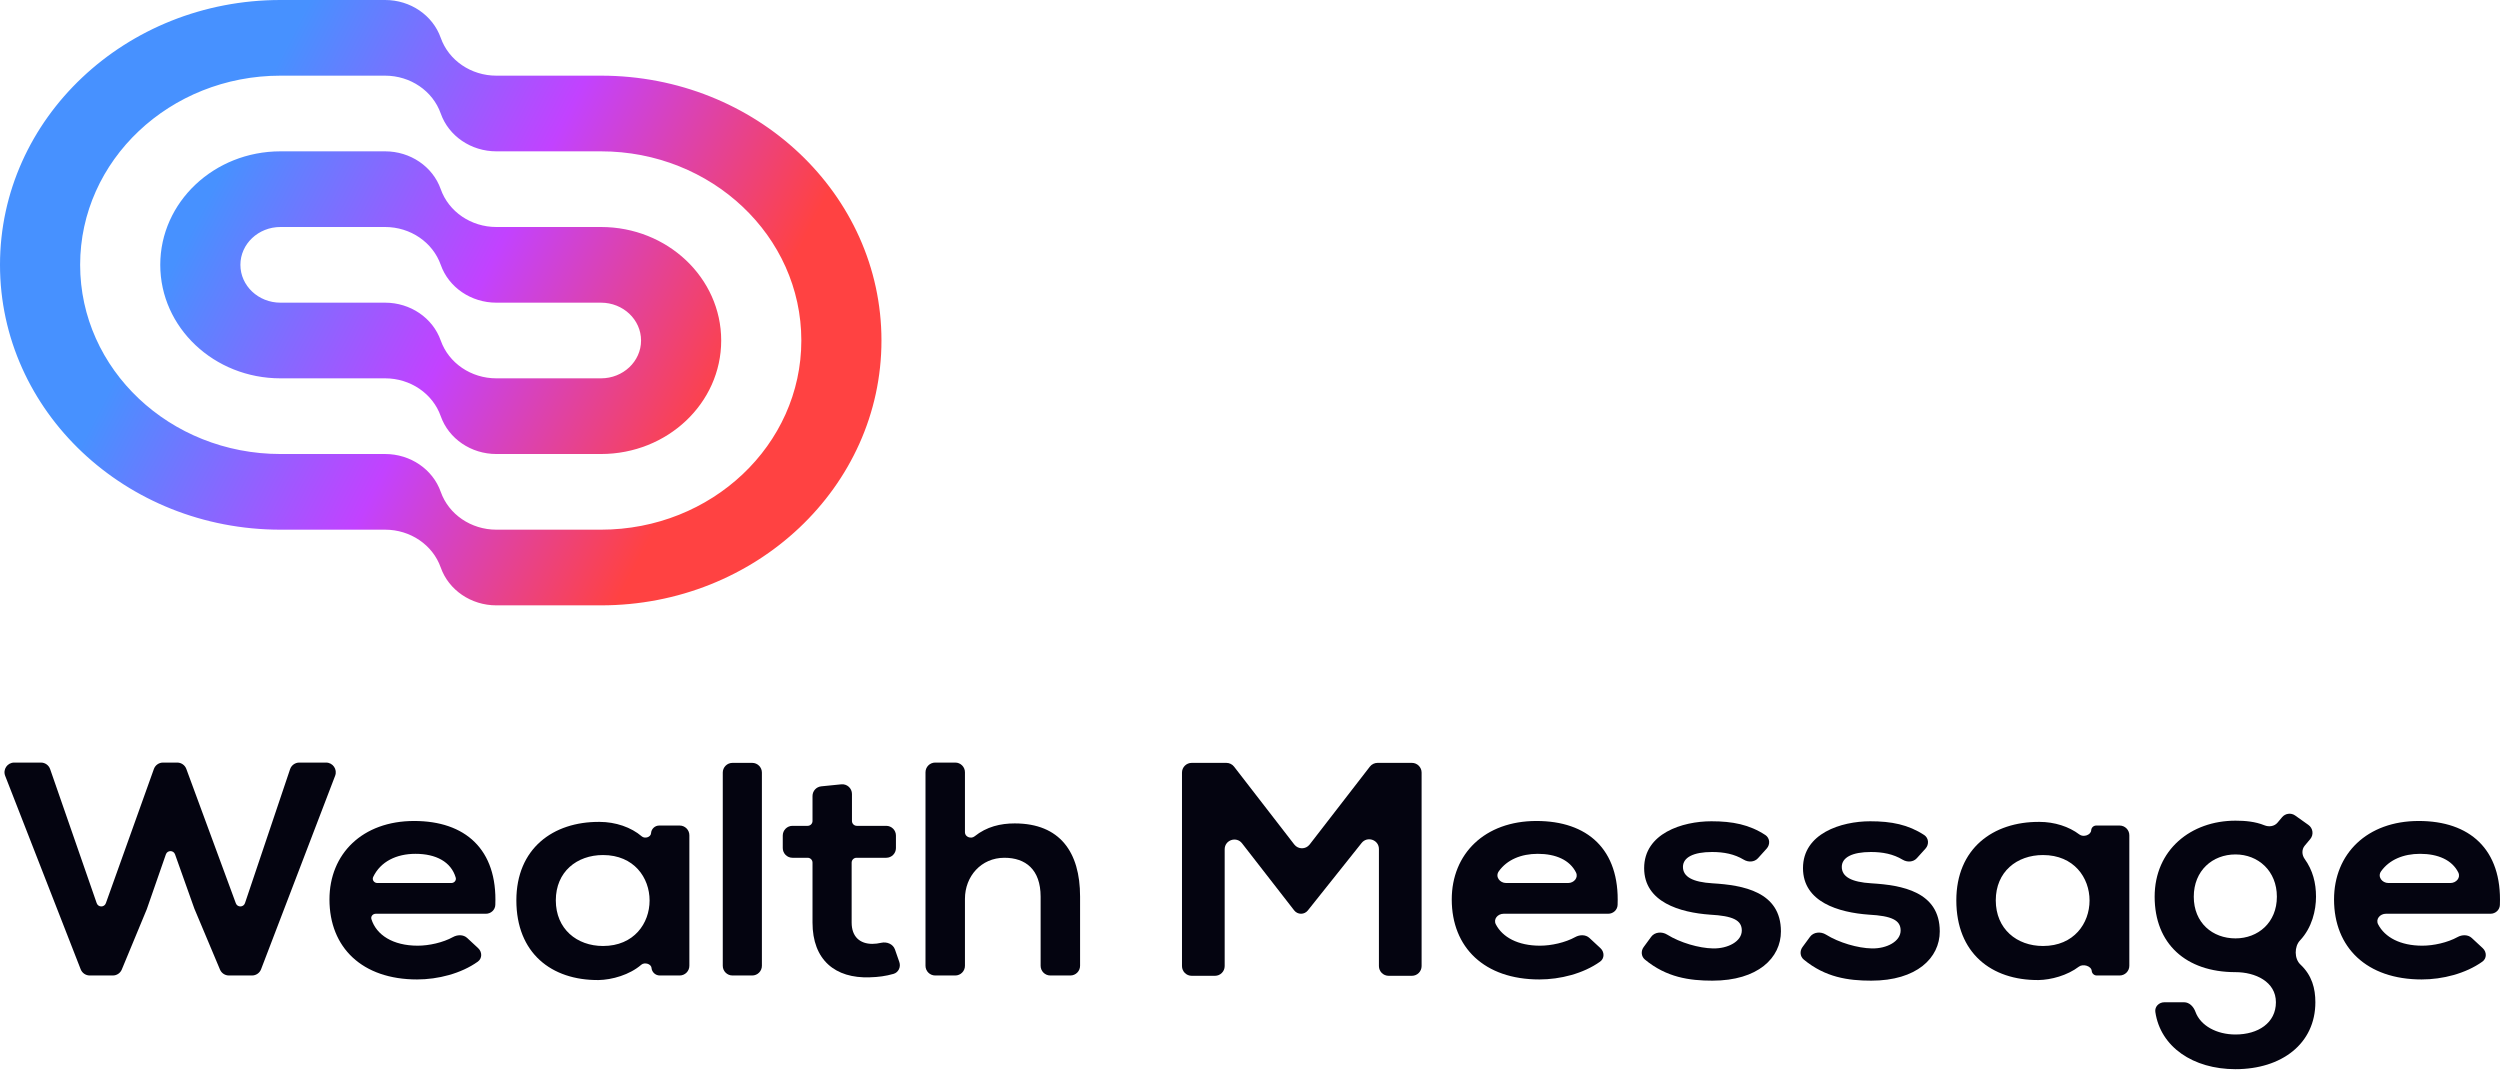 <svg width="200" height="86" viewBox="0 0 200 86" fill="none" xmlns="http://www.w3.org/2000/svg">
<g id="Frame 1181">
<g id="Union">
<path fill-rule="evenodd" clip-rule="evenodd" d="M30.811 12.107H22.437C17.127 12.107 12.821 16.172 12.821 21.187C12.821 26.202 17.127 30.267 22.437 30.267H30.811C32.829 30.267 34.621 31.486 35.259 33.294C35.897 35.102 37.688 36.321 39.706 36.321H48.08C53.391 36.321 57.696 32.255 57.696 27.241C57.696 22.226 53.391 18.16 48.08 18.16H39.706C37.688 18.16 35.897 16.941 35.259 15.134C34.621 13.326 32.829 12.107 30.811 12.107ZM35.259 27.241C35.897 29.048 37.688 30.267 39.706 30.267H48.08C49.85 30.267 51.285 28.912 51.285 27.241C51.285 25.569 49.85 24.214 48.08 24.214H39.706C37.688 24.214 35.897 22.995 35.259 21.187C34.621 19.38 32.829 18.16 30.811 18.16H22.437C20.667 18.16 19.232 19.515 19.232 21.187C19.232 22.859 20.667 24.214 22.437 24.214H30.811C32.829 24.214 34.621 25.433 35.259 27.241Z" fill="url(#paint0_linear_419_1026)"/>
<path fill-rule="evenodd" clip-rule="evenodd" d="M30.811 0H22.437C10.046 0 0 9.486 0 21.187C0 32.889 10.046 42.374 22.437 42.374H30.811C32.829 42.374 34.621 43.593 35.259 45.401C35.897 47.209 37.688 48.428 39.706 48.428H48.08C60.472 48.428 70.517 38.942 70.517 27.241C70.517 15.539 60.472 6.053 48.08 6.053H39.706C37.688 6.053 35.897 4.834 35.259 3.027C34.621 1.219 32.829 0 30.811 0ZM39.706 42.374C37.688 42.374 35.897 41.155 35.259 39.347C34.621 37.54 32.829 36.321 30.811 36.321H22.437C13.586 36.321 6.411 29.545 6.411 21.187C6.411 12.829 13.586 6.053 22.437 6.053H30.811C32.829 6.053 34.621 7.273 35.259 9.08C35.897 10.888 37.688 12.107 39.706 12.107H48.08C56.931 12.107 64.107 18.883 64.107 27.241C64.107 35.599 56.931 42.374 48.08 42.374H39.706Z" fill="url(#paint1_linear_419_1026)"/>
</g>
<g id="Wealth Message">
<path d="M26.811 62.06C27.005 61.551 26.63 61.006 26.086 61.006H23.943C23.61 61.006 23.314 61.218 23.207 61.534L19.598 72.251C19.481 72.598 18.992 72.605 18.866 72.261L14.906 61.514C14.794 61.209 14.503 61.006 14.178 61.006H13.041C12.713 61.006 12.421 61.212 12.31 61.521L8.468 72.258C8.344 72.603 7.856 72.6 7.736 72.254L4.01 61.527C3.901 61.215 3.607 61.006 3.276 61.006H1.136C0.59 61.006 0.214 61.555 0.413 62.064L6.455 77.545C6.572 77.843 6.859 78.039 7.179 78.039H9.027C9.341 78.039 9.624 77.85 9.744 77.56L11.744 72.735L13.27 68.35C13.391 68.004 13.88 68.002 14.003 68.347L15.547 72.686L17.598 77.564C17.719 77.852 18.001 78.039 18.313 78.039H20.161C20.483 78.039 20.771 77.841 20.886 77.541L26.811 62.06Z" fill="#040410"/>
<path d="M38.873 73.1C39.272 73.1 39.609 72.795 39.625 72.397C39.804 67.924 37.195 65.678 33.134 65.678C28.995 65.678 26.357 68.306 26.357 71.956C26.357 75.801 28.969 78.356 33.367 78.356C35.03 78.356 36.883 77.891 38.226 76.93C38.587 76.672 38.579 76.156 38.254 75.854L37.375 75.038C37.072 74.756 36.598 74.765 36.236 74.966C35.441 75.406 34.321 75.655 33.419 75.655C31.418 75.655 30.108 74.789 29.714 73.534C29.643 73.31 29.826 73.1 30.062 73.1H38.873ZM30.189 70.642C29.929 70.642 29.743 70.39 29.855 70.156C30.445 68.922 31.718 68.306 33.238 68.306C34.872 68.306 36.085 68.94 36.458 70.209C36.524 70.434 36.34 70.642 36.106 70.642H30.189Z" fill="#040410"/>
<path d="M52.084 66.657C52.064 66.977 51.584 67.119 51.342 66.91C50.497 66.183 49.249 65.751 47.957 65.751C44.232 65.727 41.309 67.892 41.309 72.029C41.309 76.239 44.103 78.429 47.88 78.404C48.961 78.386 50.37 77.988 51.303 77.179C51.555 76.961 52.091 77.101 52.12 77.433C52.151 77.776 52.438 78.039 52.782 78.039H54.373C54.801 78.039 55.149 77.692 55.149 77.263V66.819C55.149 66.391 54.801 66.043 54.373 66.043H52.737C52.392 66.043 52.105 66.312 52.084 66.657ZM48.242 68.403C53.209 68.403 53.209 75.679 48.242 75.679C46.147 75.679 44.465 74.316 44.465 72.029C44.465 69.742 46.147 68.403 48.242 68.403Z" fill="#040410"/>
<path d="M58.598 61.03C58.169 61.03 57.822 61.378 57.822 61.806V77.263C57.822 77.692 58.169 78.039 58.598 78.039H60.176C60.604 78.039 60.952 77.692 60.952 77.263V61.806C60.952 61.378 60.604 61.03 60.176 61.03H58.598Z" fill="#040410"/>
<path d="M65.7 62.907C65.303 62.947 65.001 63.281 65.001 63.679V65.679C65.001 65.894 64.828 66.067 64.613 66.067H63.398C62.969 66.067 62.621 66.415 62.621 66.844V67.846C62.621 68.275 62.969 68.622 63.398 68.622H64.613C64.828 68.622 65.001 68.796 65.001 69.01V73.805C65.001 76.798 66.812 78.283 69.58 78.185C70.275 78.168 70.86 78.086 71.475 77.912C71.88 77.798 72.083 77.357 71.945 76.96L71.597 75.958C71.445 75.523 70.948 75.321 70.499 75.423C70.257 75.478 70.014 75.509 69.787 75.509C68.804 75.509 68.132 74.949 68.132 73.805V69.01C68.132 68.796 68.305 68.622 68.52 68.622H70.899C71.328 68.622 71.675 68.275 71.675 67.846V66.844C71.675 66.415 71.328 66.067 70.899 66.067H68.546C68.331 66.067 68.157 65.894 68.157 65.679V63.519C68.157 63.059 67.761 62.7 67.304 62.746L65.7 62.907Z" fill="#040410"/>
<path d="M74.817 61.006C74.388 61.006 74.04 61.353 74.04 61.782V77.263C74.04 77.692 74.388 78.039 74.817 78.039H76.42C76.849 78.039 77.196 77.692 77.196 77.263V71.907C77.196 70.107 78.49 68.622 80.352 68.622C82.034 68.622 83.25 69.547 83.25 71.737V77.263C83.25 77.692 83.597 78.039 84.026 78.039H85.629C86.058 78.039 86.406 77.692 86.406 77.263V71.713C86.406 68.184 84.802 65.873 81.18 65.873C80.043 65.873 78.937 66.128 77.963 66.909C77.679 67.137 77.196 66.953 77.196 66.588V61.782C77.196 61.353 76.849 61.006 76.42 61.006H74.817Z" fill="#040410"/>
<path d="M110.314 77.287C110.314 77.716 110.661 78.064 111.09 78.064H112.952C113.381 78.064 113.728 77.716 113.728 77.287V61.806C113.728 61.378 113.381 61.03 112.952 61.03H110.203C109.963 61.03 109.736 61.142 109.589 61.331L104.771 67.561C104.46 67.963 103.854 67.963 103.543 67.561L98.725 61.331C98.578 61.142 98.351 61.03 98.111 61.03H95.336C94.907 61.03 94.559 61.378 94.559 61.806V77.287C94.559 77.716 94.907 78.064 95.336 78.064H97.198C97.627 78.064 97.974 77.716 97.974 77.287V67.942C97.974 67.202 98.91 66.882 99.363 67.465L103.535 72.832C103.666 73.001 103.868 73.1 104.082 73.1C104.293 73.1 104.492 73.004 104.624 72.839L108.93 67.437C109.388 66.863 110.314 67.187 110.314 67.921V77.287Z" fill="#040410"/>
<path d="M128.656 73.1C129.055 73.1 129.392 72.795 129.408 72.397C129.587 67.924 126.978 65.678 122.917 65.678C118.778 65.678 116.14 68.306 116.14 71.956C116.14 75.801 118.752 78.356 123.15 78.356C124.813 78.356 126.666 77.891 128.009 76.93C128.37 76.672 128.362 76.156 128.037 75.854L127.157 75.038C126.854 74.756 126.381 74.765 126.019 74.966C125.224 75.406 124.104 75.655 123.202 75.655C121.428 75.655 120.197 74.974 119.666 73.946C119.45 73.528 119.82 73.1 120.291 73.1H128.656ZM120.493 70.642C119.973 70.642 119.601 70.131 119.901 69.707C120.562 68.773 121.698 68.306 123.021 68.306C124.467 68.306 125.583 68.803 126.079 69.796C126.289 70.216 125.915 70.642 125.446 70.642H120.493Z" fill="#040410"/>
<path d="M141.335 67.886C141.631 67.558 141.596 67.044 141.226 66.801C139.953 65.968 138.612 65.702 136.912 65.702C134.584 65.702 131.532 66.676 131.532 69.45C131.532 72.175 134.403 73.002 136.809 73.173C138.62 73.27 139.344 73.611 139.344 74.438C139.344 75.314 138.232 75.898 137.042 75.874C135.924 75.855 134.407 75.415 133.369 74.767C132.959 74.512 132.382 74.552 132.096 74.942L131.49 75.769C131.261 76.081 131.294 76.516 131.591 76.763C133.313 78.19 135.151 78.453 136.99 78.453C140.637 78.453 142.474 76.628 142.474 74.511C142.474 71.323 139.422 70.812 137.016 70.666C135.386 70.569 134.636 70.131 134.636 69.352C134.636 68.598 135.464 68.16 136.964 68.16C137.912 68.16 138.75 68.323 139.502 68.775C139.867 68.994 140.35 68.976 140.636 68.66L141.335 67.886Z" fill="#040410"/>
<path d="M154.042 67.886C154.338 67.558 154.304 67.044 153.933 66.801C152.66 65.968 151.319 65.702 149.619 65.702C147.291 65.702 144.239 66.676 144.239 69.45C144.239 72.175 147.11 73.002 149.516 73.173C151.327 73.27 152.051 73.611 152.051 74.438C152.051 75.314 150.939 75.898 149.749 75.874C148.631 75.855 147.114 75.415 146.076 74.767C145.666 74.512 145.089 74.552 144.803 74.942L144.197 75.769C143.968 76.081 144.001 76.516 144.298 76.763C146.02 78.19 147.858 78.453 149.697 78.453C153.344 78.453 155.181 76.628 155.181 74.511C155.181 71.323 152.129 70.812 149.723 70.666C148.093 70.569 147.343 70.131 147.343 69.352C147.343 68.598 148.171 68.16 149.671 68.16C150.619 68.16 151.457 68.323 152.209 68.775C152.574 68.994 153.057 68.976 153.343 68.66L154.042 67.886Z" fill="#040410"/>
<path d="M167.296 66.42C167.271 66.812 166.667 66.999 166.354 66.761C165.518 66.124 164.355 65.751 163.154 65.751C159.429 65.727 156.506 67.892 156.506 72.029C156.506 76.239 159.3 78.429 163.077 78.404C164.088 78.387 165.386 78.038 166.313 77.331C166.633 77.086 167.303 77.272 167.338 77.673C167.357 77.88 167.53 78.039 167.739 78.039H169.569C169.998 78.039 170.346 77.692 170.346 77.263V66.819C170.346 66.391 169.998 66.043 169.569 66.043H167.697C167.484 66.043 167.309 66.208 167.296 66.42ZM163.439 68.403C168.406 68.403 168.406 75.679 163.439 75.679C161.343 75.679 159.662 74.316 159.662 72.029C159.662 69.742 161.343 68.403 163.439 68.403Z" fill="#040410"/>
<path d="M182.2 65.814C181.949 66.112 181.519 66.171 181.158 66.025C180.427 65.727 179.625 65.654 178.839 65.654C175.269 65.654 172.372 67.99 172.372 71.737C172.372 75.484 174.855 77.772 178.839 77.772C180.417 77.772 182.073 78.526 182.073 80.181C182.073 81.835 180.65 82.76 178.839 82.76C177.343 82.76 176.041 82.063 175.634 80.942C175.488 80.539 175.155 80.181 174.726 80.181H173.148C172.72 80.181 172.365 80.531 172.427 80.955C172.833 83.751 175.444 85.534 178.839 85.534C182.538 85.534 185.229 83.49 185.229 80.181C185.229 79.081 184.962 78.031 184.028 77.156C183.539 76.699 183.539 75.725 183.998 75.237C184.968 74.208 185.281 72.813 185.281 71.737C185.281 70.64 185.028 69.628 184.373 68.715C184.144 68.396 184.125 67.958 184.376 67.656L184.82 67.125C185.11 66.778 185.043 66.257 184.674 65.995L183.613 65.241C183.284 65.007 182.83 65.065 182.569 65.374L182.2 65.814ZM178.839 68.355C180.65 68.355 182.15 69.669 182.15 71.737C182.15 73.805 180.65 75.071 178.839 75.071C177.003 75.071 175.502 73.83 175.502 71.737C175.502 69.644 177.003 68.355 178.839 68.355Z" fill="#040410"/>
<path d="M199.239 73.1C199.638 73.1 199.975 72.795 199.991 72.397C200.171 67.924 197.561 65.678 193.501 65.678C189.362 65.678 186.723 68.306 186.723 71.956C186.723 75.801 189.336 78.356 193.733 78.356C195.396 78.356 197.25 77.891 198.592 76.93C198.953 76.672 198.945 76.156 198.62 75.854L197.741 75.038C197.438 74.756 196.964 74.765 196.603 74.966C195.807 75.406 194.687 75.655 193.785 75.655C192.012 75.655 190.781 74.974 190.249 73.946C190.033 73.528 190.403 73.1 190.874 73.1H199.239ZM191.076 70.642C190.557 70.642 190.184 70.131 190.484 69.707C191.146 68.773 192.282 68.306 193.604 68.306C195.05 68.306 196.167 68.803 196.663 69.796C196.873 70.216 196.498 70.642 196.029 70.642H191.076Z" fill="#040410"/>
</g>
</g>
<defs>
<linearGradient id="paint0_linear_419_1026" x1="16.454" y1="16.143" x2="55.544" y2="36.279" gradientUnits="userSpaceOnUse">
<stop stop-color="#4791FF"/>
<stop offset="0.512" stop-color="#C242FF"/>
<stop offset="1" stop-color="#FF4242"/>
</linearGradient>
<linearGradient id="paint1_linear_419_1026" x1="16.454" y1="16.143" x2="55.544" y2="36.279" gradientUnits="userSpaceOnUse">
<stop stop-color="#4791FF"/>
<stop offset="0.512" stop-color="#C242FF"/>
<stop offset="1" stop-color="#FF4242"/>
</linearGradient>
</defs>
</svg>
